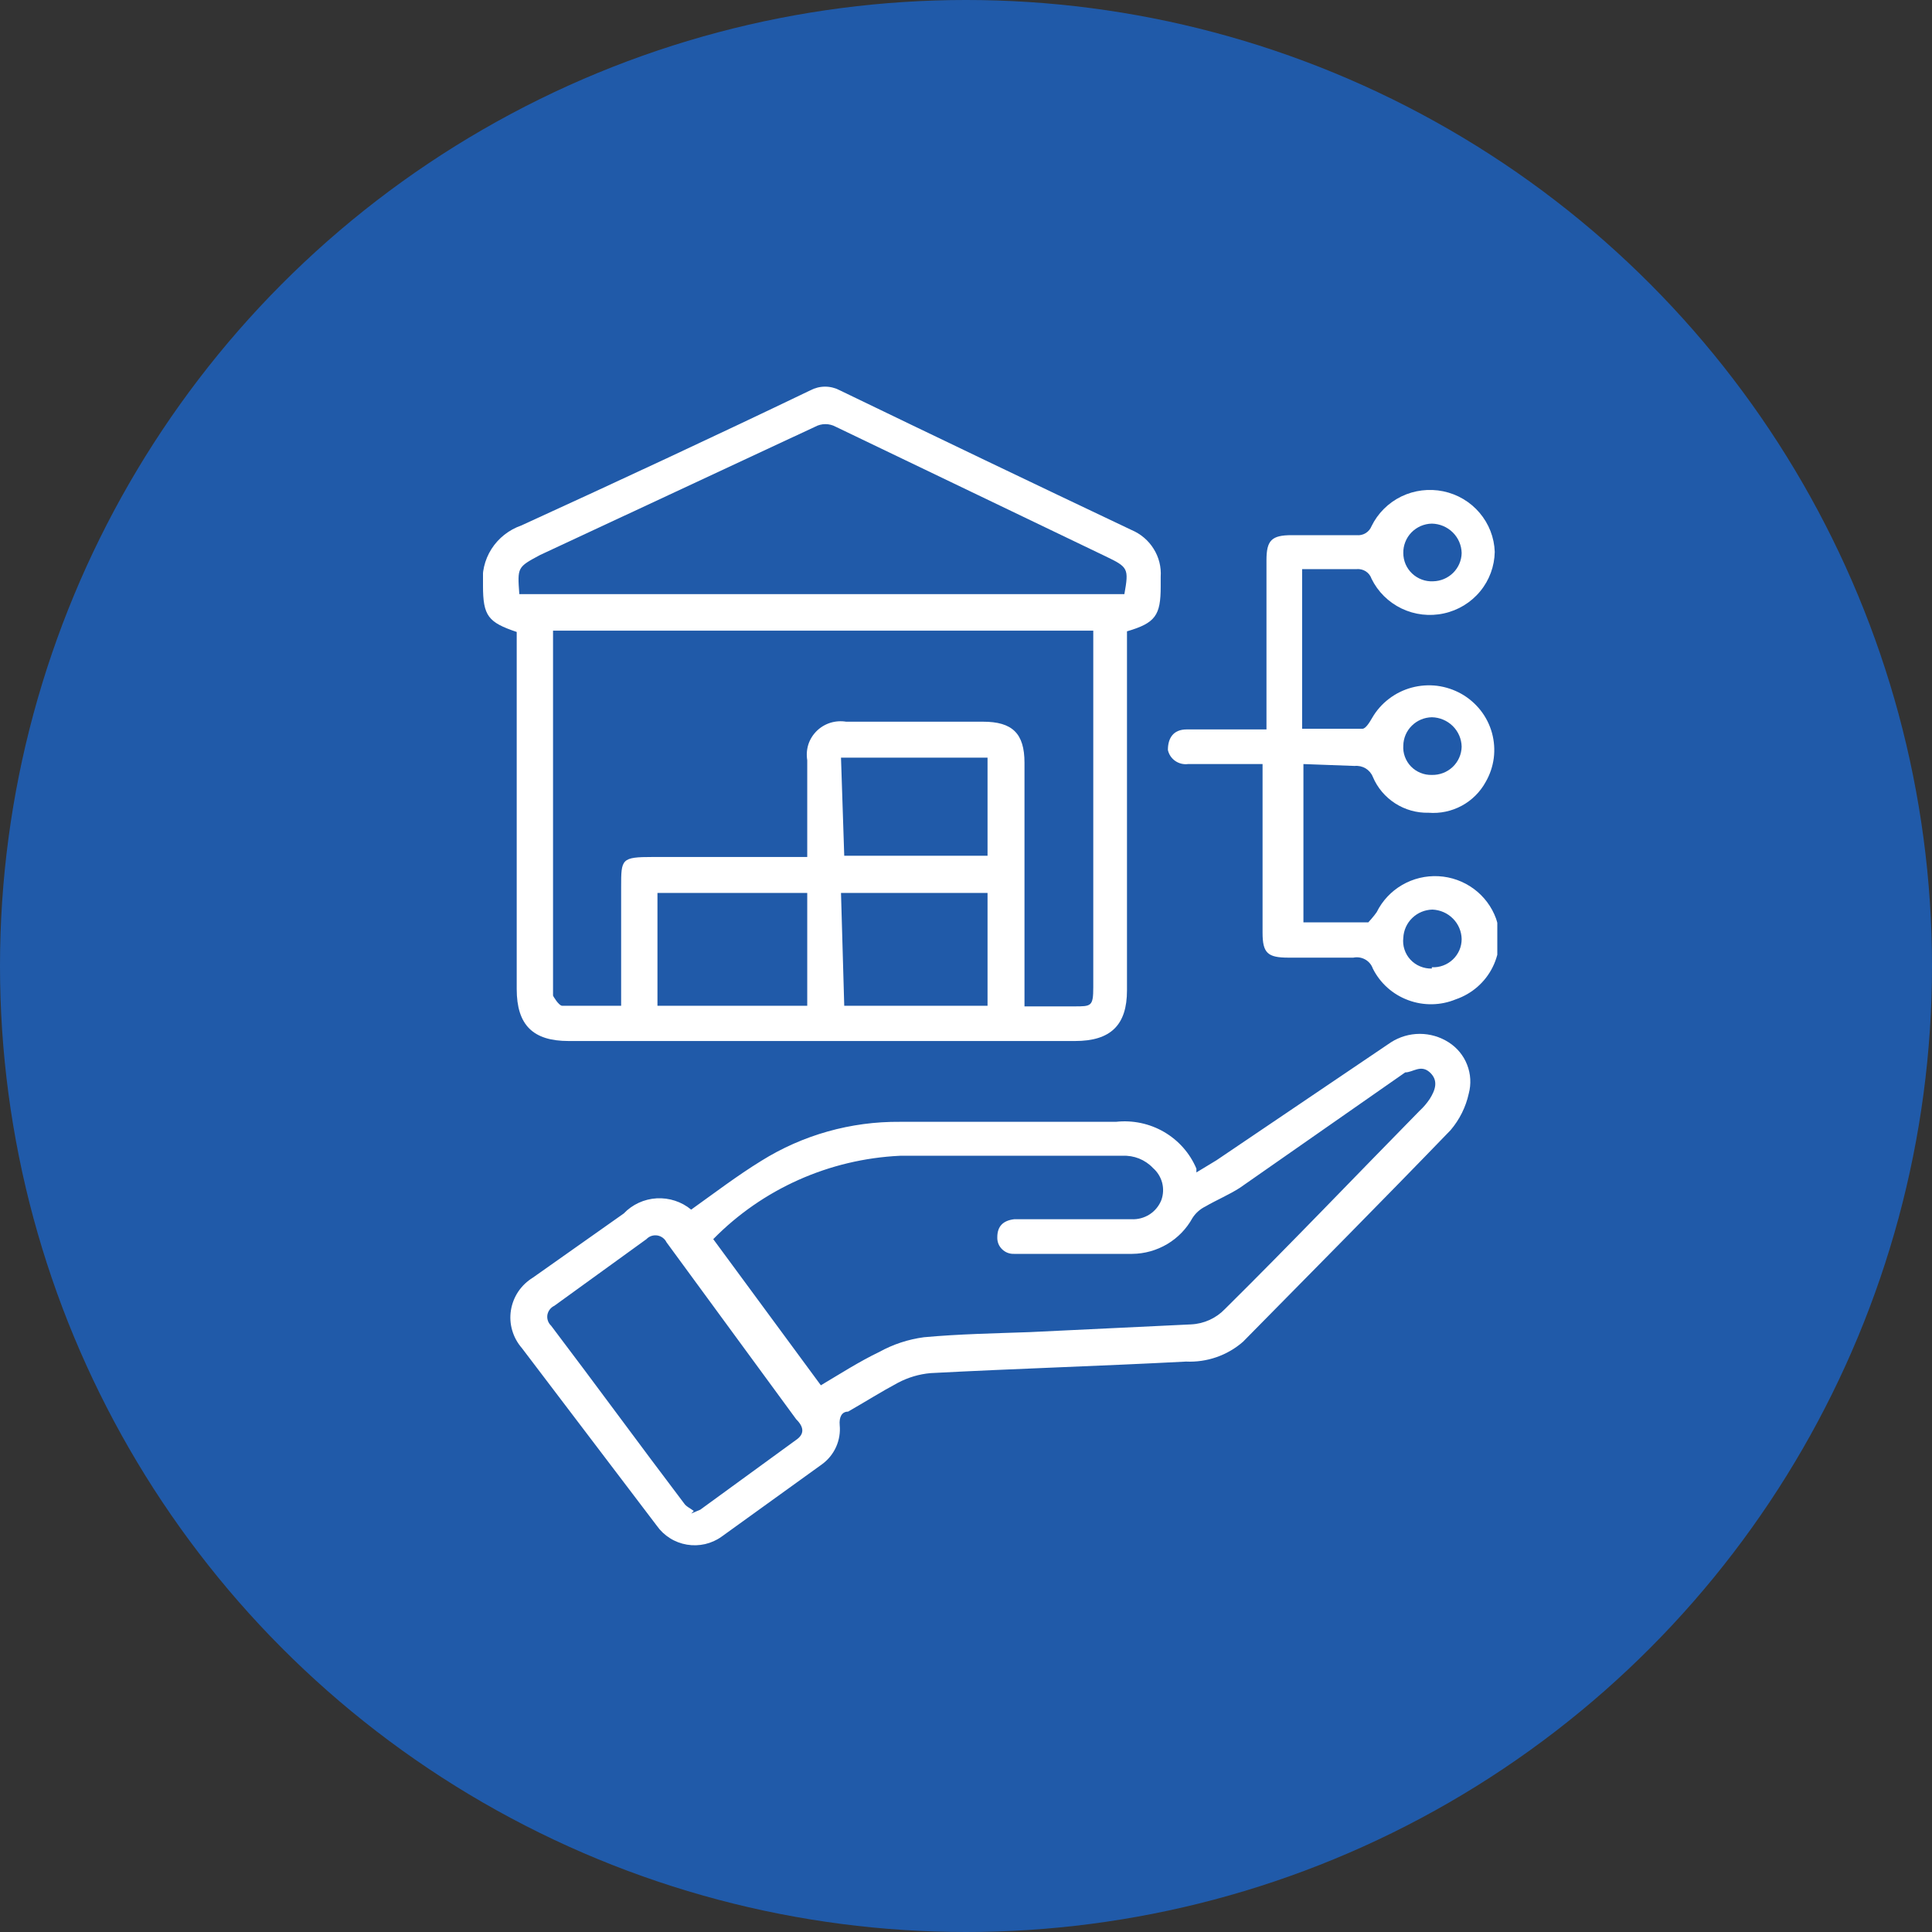 <svg width="40" height="40" viewBox="0 0 40 40" fill="none" xmlns="http://www.w3.org/2000/svg">
<rect x="0" y="0" width="40" height="40" fill="#333333" stroke="none"/>
<circle cx="20" cy="20" r="20" fill="#205AA9"/>
<g clip-path="url(#clip0_6002_26168)">
<path d="M10.698 13.084C10.107 12.885 10 12.752 10 12.128C9.969 11.862 10.031 11.594 10.175 11.367C10.319 11.141 10.537 10.969 10.792 10.88C12.793 9.965 14.82 9.022 16.78 8.08C16.873 8.031 16.977 8.005 17.083 8.005C17.188 8.005 17.292 8.031 17.385 8.08C19.399 9.053 21.413 10.018 23.427 10.973C23.617 11.053 23.777 11.189 23.885 11.363C23.994 11.536 24.045 11.739 24.031 11.942V12.142C24.031 12.739 23.924 12.898 23.333 13.071V20.504C23.333 21.221 22.997 21.553 22.259 21.553H11.772C11.034 21.553 10.698 21.221 10.698 20.478V13.084ZM16.713 17.743V15.739C16.695 15.63 16.703 15.518 16.736 15.413C16.77 15.308 16.829 15.213 16.908 15.135C16.987 15.057 17.083 14.999 17.19 14.965C17.296 14.932 17.409 14.924 17.519 14.942H20.352C20.956 14.942 21.211 15.181 21.211 15.792V20.836H22.245C22.594 20.836 22.635 20.836 22.635 20.438V13.057H11.45C11.45 13.137 11.45 13.19 11.45 13.243V20.504C11.45 20.504 11.45 20.597 11.45 20.611C11.45 20.624 11.571 20.823 11.638 20.823H12.86V18.367C12.86 17.783 12.86 17.743 13.518 17.743H16.713ZM10.752 12.301H23.279C23.373 11.77 23.36 11.743 22.89 11.518L17.304 8.836C17.238 8.8 17.164 8.781 17.089 8.781C17.014 8.781 16.94 8.8 16.874 8.836L11.181 11.491C10.711 11.743 10.711 11.743 10.752 12.301ZM16.713 18.487H13.612V20.823H16.713V18.487ZM17.479 20.823H20.446V18.487H17.412L17.479 20.823ZM17.479 17.717H20.446V15.686H17.412L17.479 17.717Z" fill="white"/>
<path d="M14.31 25.044C14.793 24.699 15.263 24.341 15.76 24.035C16.619 23.498 17.617 23.217 18.634 23.226C20.124 23.226 21.614 23.226 23.105 23.226C23.451 23.188 23.8 23.261 24.101 23.436C24.401 23.611 24.636 23.877 24.77 24.195V24.274L25.186 24.022L28.798 21.58C28.976 21.466 29.183 21.405 29.395 21.405C29.607 21.405 29.815 21.466 29.993 21.58C30.167 21.691 30.301 21.853 30.375 22.044C30.45 22.235 30.462 22.444 30.409 22.642C30.348 22.92 30.218 23.18 30.033 23.398C28.61 24.872 27.173 26.319 25.736 27.779C25.412 28.063 24.988 28.21 24.555 28.19C22.783 28.283 21.024 28.336 19.265 28.429C19.03 28.45 18.801 28.518 18.593 28.628C18.244 28.814 17.909 29.026 17.559 29.226C17.425 29.226 17.371 29.345 17.385 29.504C17.4 29.659 17.374 29.814 17.311 29.956C17.247 30.098 17.148 30.221 17.022 30.314L14.941 31.814C14.838 31.888 14.722 31.94 14.598 31.969C14.475 31.997 14.347 32.001 14.222 31.98C14.097 31.959 13.977 31.914 13.87 31.846C13.763 31.779 13.671 31.692 13.598 31.588L10.806 27.912C10.713 27.805 10.644 27.68 10.605 27.545C10.565 27.41 10.556 27.268 10.578 27.129C10.6 26.99 10.652 26.858 10.73 26.741C10.809 26.624 10.913 26.525 11.034 26.451L12.914 25.124C13.092 24.937 13.336 24.825 13.596 24.81C13.855 24.796 14.111 24.879 14.31 25.044ZM16.995 28.681C17.398 28.442 17.788 28.19 18.204 27.991C18.491 27.832 18.805 27.729 19.13 27.686C19.855 27.619 20.594 27.606 21.319 27.58L24.662 27.42C24.928 27.407 25.178 27.293 25.361 27.102C26.703 25.774 28.046 24.367 29.389 23C29.471 22.925 29.543 22.84 29.604 22.748C29.711 22.575 29.791 22.376 29.604 22.203C29.416 22.031 29.254 22.203 29.093 22.203L25.669 24.593C25.441 24.739 25.186 24.845 24.958 24.978C24.848 25.032 24.755 25.114 24.689 25.217C24.567 25.439 24.387 25.626 24.167 25.757C23.948 25.887 23.697 25.958 23.441 25.96H20.997C20.95 25.962 20.904 25.954 20.861 25.938C20.818 25.921 20.779 25.896 20.746 25.863C20.713 25.831 20.687 25.792 20.67 25.749C20.654 25.707 20.646 25.661 20.648 25.615C20.648 25.389 20.768 25.27 20.997 25.243H23.427C23.559 25.249 23.69 25.214 23.801 25.143C23.912 25.071 23.997 24.967 24.045 24.845C24.086 24.73 24.092 24.605 24.061 24.487C24.029 24.368 23.963 24.262 23.87 24.181C23.79 24.096 23.692 24.03 23.583 23.986C23.474 23.943 23.357 23.923 23.239 23.929C21.708 23.929 20.164 23.929 18.634 23.929C17.17 23.998 15.787 24.615 14.767 25.655L16.995 28.681ZM14.31 31.336L14.498 31.257L16.485 29.81C16.66 29.69 16.646 29.544 16.485 29.385L13.8 25.721C13.782 25.684 13.756 25.652 13.722 25.627C13.689 25.602 13.65 25.586 13.61 25.579C13.568 25.573 13.526 25.576 13.487 25.589C13.448 25.602 13.412 25.625 13.384 25.655L11.477 27.035C11.439 27.053 11.407 27.079 11.382 27.112C11.357 27.145 11.34 27.183 11.333 27.224C11.327 27.264 11.33 27.306 11.344 27.345C11.357 27.384 11.38 27.419 11.41 27.447C12.336 28.668 13.236 29.903 14.162 31.124C14.203 31.19 14.297 31.23 14.364 31.283L14.31 31.336Z" fill="white"/>
<path d="M26.986 15.819V19.097H28.329C28.329 19.097 28.45 18.965 28.503 18.885C28.619 18.65 28.802 18.454 29.03 18.322C29.257 18.19 29.519 18.127 29.783 18.141C30.047 18.155 30.3 18.246 30.512 18.402C30.724 18.558 30.884 18.772 30.974 19.018C31.085 19.349 31.06 19.71 30.904 20.023C30.749 20.336 30.474 20.576 30.141 20.69C29.827 20.82 29.474 20.826 29.155 20.707C28.835 20.589 28.574 20.355 28.423 20.053C28.395 19.973 28.339 19.906 28.265 19.865C28.19 19.823 28.103 19.81 28.02 19.827H26.677C26.247 19.827 26.14 19.735 26.14 19.31V15.819H24.596C24.502 15.831 24.407 15.807 24.33 15.753C24.253 15.699 24.199 15.618 24.18 15.527C24.18 15.288 24.287 15.102 24.569 15.102H26.221C26.221 14.982 26.221 14.876 26.221 14.77V11.597C26.221 11.186 26.328 11.08 26.744 11.08H28.087C28.152 11.087 28.218 11.072 28.273 11.039C28.329 11.005 28.372 10.954 28.396 10.894C28.526 10.627 28.744 10.41 29.013 10.279C29.282 10.149 29.588 10.111 29.882 10.172C30.175 10.233 30.44 10.389 30.633 10.617C30.826 10.844 30.937 11.128 30.947 11.425C30.942 11.723 30.836 12.012 30.645 12.243C30.454 12.475 30.189 12.636 29.894 12.7C29.599 12.765 29.291 12.729 29.019 12.599C28.747 12.468 28.527 12.251 28.396 11.982C28.375 11.919 28.333 11.865 28.277 11.829C28.221 11.793 28.154 11.777 28.087 11.783H26.959V15.088H28.208C28.275 15.088 28.355 14.956 28.409 14.863C28.497 14.71 28.615 14.576 28.756 14.469C28.896 14.361 29.057 14.282 29.228 14.236C29.399 14.19 29.578 14.177 29.755 14.199C29.931 14.222 30.101 14.278 30.256 14.365C30.41 14.452 30.545 14.569 30.654 14.707C30.763 14.846 30.843 15.005 30.89 15.175C30.936 15.344 30.949 15.521 30.927 15.695C30.904 15.87 30.847 16.038 30.759 16.19C30.645 16.398 30.473 16.569 30.264 16.682C30.054 16.795 29.816 16.846 29.577 16.827C29.332 16.833 29.09 16.765 28.884 16.632C28.678 16.499 28.517 16.308 28.423 16.084C28.394 16.011 28.341 15.949 28.273 15.908C28.205 15.868 28.126 15.85 28.047 15.858L26.986 15.819ZM29.054 11.451C29.054 11.53 29.07 11.608 29.101 11.681C29.133 11.754 29.178 11.819 29.236 11.874C29.294 11.929 29.362 11.971 29.437 11.999C29.512 12.027 29.592 12.039 29.671 12.035C29.827 12.032 29.975 11.969 30.085 11.861C30.195 11.752 30.259 11.605 30.262 11.451C30.259 11.29 30.193 11.137 30.078 11.023C29.962 10.909 29.807 10.844 29.645 10.841C29.565 10.842 29.487 10.86 29.414 10.891C29.342 10.923 29.276 10.968 29.221 11.025C29.166 11.082 29.123 11.149 29.095 11.222C29.066 11.295 29.052 11.373 29.054 11.451ZM29.645 16.044C29.724 16.046 29.803 16.032 29.877 16.004C29.951 15.976 30.018 15.933 30.076 15.879C30.133 15.825 30.179 15.76 30.211 15.688C30.243 15.616 30.26 15.539 30.262 15.46C30.259 15.299 30.193 15.146 30.078 15.032C29.962 14.918 29.807 14.853 29.645 14.85C29.489 14.853 29.341 14.915 29.231 15.024C29.12 15.133 29.057 15.28 29.054 15.434C29.048 15.513 29.059 15.593 29.087 15.668C29.114 15.742 29.157 15.811 29.212 15.868C29.268 15.926 29.335 15.971 29.41 16.001C29.484 16.032 29.564 16.046 29.645 16.044ZM29.645 20.026C29.724 20.03 29.804 20.018 29.879 19.99C29.954 19.962 30.022 19.92 30.08 19.865C30.137 19.811 30.183 19.745 30.215 19.672C30.246 19.6 30.262 19.521 30.262 19.442C30.259 19.284 30.195 19.132 30.082 19.019C29.97 18.905 29.818 18.839 29.658 18.832C29.501 18.835 29.351 18.897 29.239 19.006C29.127 19.114 29.061 19.261 29.054 19.416C29.044 19.497 29.052 19.58 29.078 19.658C29.103 19.736 29.145 19.808 29.201 19.868C29.258 19.929 29.326 19.977 29.403 20.008C29.479 20.04 29.562 20.055 29.645 20.053V20.026Z" fill="white"/>
</g>
<defs>
<clipPath id="clip0_6002_26168">
<rect width="21" height="24" fill="white" transform="translate(10 8)"/>
</clipPath>
</defs>
</svg>
